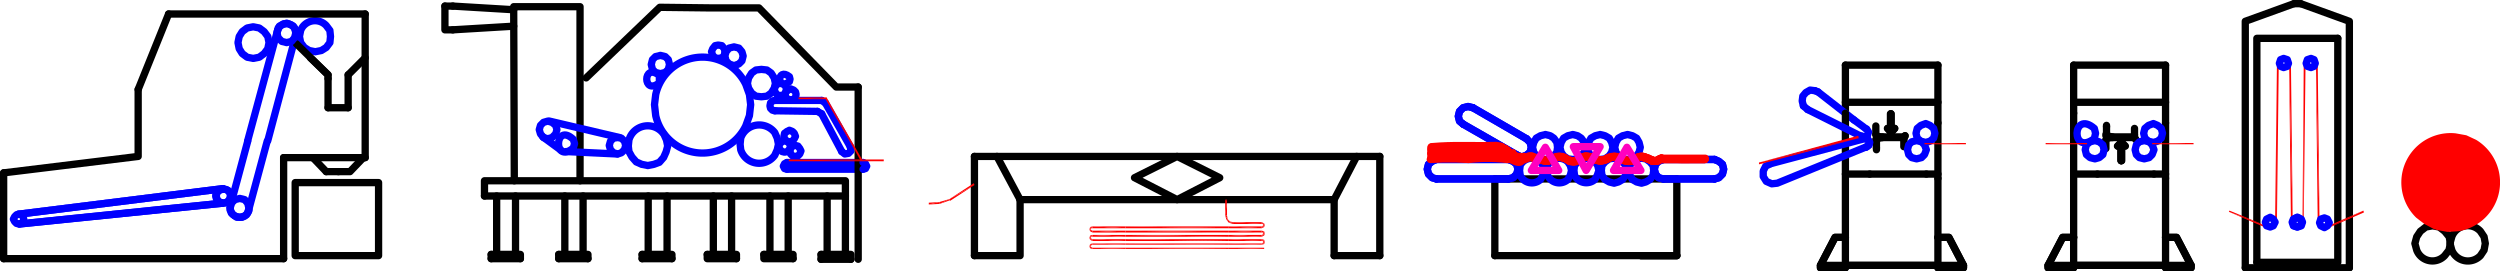 <svg xmlns="http://www.w3.org/2000/svg" viewBox="0 0 246.45 26.76"><defs><style>.cls-1,.cls-3,.cls-4,.cls-5{fill:none;stroke-linecap:round;stroke-linejoin:round;stroke-width:0.72px;}.cls-1{stroke:#000;}.cls-2{fill:red;fill-rule:evenodd;}.cls-3{stroke:blue;}.cls-4{stroke:red;}.cls-5{stroke:#ff00bf;}</style></defs><title>Risorsa 4x1-needle</title><g id="Livello_2" data-name="Livello 2"><g id="Livello_1-2" data-name="Livello 1"><line class="cls-1" x1="136.02" y1="15.42" x2="96.06" y2="15.42"/><line class="cls-1" x1="136.02" y1="25.2" x2="131.52" y2="25.2"/><polyline class="cls-1" points="96.06 25.2 100.56 25.2 100.56 19.68"/><line class="cls-1" x1="96.06" y1="15.42" x2="96.06" y2="25.2"/><polyline class="cls-1" points="100.56 19.68 131.52 19.68 131.52 25.2"/><line class="cls-1" x1="136.02" y1="15.42" x2="136.02" y2="25.2"/><polygon class="cls-1" points="120.24 17.52 116.04 15.42 111.84 17.52 116.04 19.68 120.24 17.52"/><line class="cls-1" x1="133.74" y1="15.42" x2="131.52" y2="19.68"/><line class="cls-1" x1="98.28" y1="15.42" x2="100.56" y2="19.68"/><polyline class="cls-2" points="124.62 24.42 124.62 24.54 121.14 24.42"/><polyline class="cls-2" points="124.62 24.54 121.14 24.42 121.14 24.54"/><polyline class="cls-2" points="121.56 22.08 121.56 21.9 121.14 21.96"/><polyline class="cls-2" points="121.56 21.9 121.14 21.96 121.26 21.84"/><polyline class="cls-2" points="121.14 21.96 121.26 21.84 120.9 21.66"/><polyline class="cls-2" points="121.26 21.84 120.9 21.66 121.02 21.6"/><polyline class="cls-2" points="120.9 21.66 121.02 21.6 120.78 21.24"/><polyline class="cls-2" points="121.02 21.6 120.78 21.24 120.96 21.24"/><polyline class="cls-2" points="120.96 21.24 120.78 21.24 120.96 19.8"/><polyline class="cls-2" points="120.78 21.24 120.96 19.8 120.78 19.8"/><polyline class="cls-2" points="120.78 19.8 120.96 19.8 120.78 19.68"/><polyline class="cls-2" points="120.96 19.8 120.78 19.68 120.96 19.68"/><polyline class="cls-2" points="121.14 22.5 121.14 22.32 124.38 22.5"/><polyline class="cls-2" points="121.14 22.32 124.38 22.5 124.38 22.32"/><polyline class="cls-2" points="124.38 21.9 124.38 22.08 124.62 22.02"/><polyline class="cls-2" points="124.38 22.08 124.62 22.02 124.5 22.08"/><polyline class="cls-2" points="124.62 22.02 124.5 22.08 124.68 22.2"/><polyline class="cls-2" points="124.5 22.08 124.68 22.2 124.5 22.2"/><polyline class="cls-2" points="124.68 22.2 124.5 22.2 124.62 22.38"/><polyline class="cls-2" points="124.5 22.2 124.62 22.38 124.5 22.26"/><polyline class="cls-2" points="124.62 22.38 124.5 22.26 124.38 22.5"/><polyline class="cls-2" points="124.5 22.26 124.38 22.5 124.38 22.32"/><polyline class="cls-2" points="124.38 21.9 124.38 22.08 121.56 21.9"/><polyline class="cls-2" points="124.38 22.08 121.56 21.9 121.56 22.08"/><polyline class="cls-2" points="121.14 22.74 121.14 22.92 110.94 22.74"/><polyline class="cls-2" points="121.14 22.92 110.94 22.74 110.94 22.92"/><polyline class="cls-2" points="121.14 23.34 121.14 23.16 124.38 23.34"/><polyline class="cls-2" points="121.14 23.16 124.38 23.34 124.38 23.16"/><polyline class="cls-2" points="124.38 22.74 124.38 22.92 124.62 22.8"/><polyline class="cls-2" points="124.38 22.92 124.62 22.8 124.5 22.92"/><polyline class="cls-2" points="124.62 22.8 124.5 22.92 124.68 23.04"/><polyline class="cls-2" points="124.5 22.92 124.68 23.04 124.5 23.04"/><polyline class="cls-2" points="124.68 23.04 124.5 23.04 124.62 23.22"/><polyline class="cls-2" points="124.5 23.04 124.62 23.22 124.5 23.1"/><polyline class="cls-2" points="124.62 23.22 124.5 23.1 124.38 23.34"/><polyline class="cls-2" points="124.5 23.1 124.38 23.34 124.38 23.16"/><polyline class="cls-2" points="124.38 22.74 124.38 22.92 121.14 22.74"/><polyline class="cls-2" points="124.38 22.92 121.14 22.74 121.14 22.92"/><polyline class="cls-2" points="121.14 23.58 121.14 23.76 110.94 23.58"/><polyline class="cls-2" points="121.14 23.76 110.94 23.58 110.94 23.76"/><polyline class="cls-2" points="121.14 24.12 121.14 24 124.38 24.12"/><polyline class="cls-2" points="121.14 24 124.38 24.12 124.38 24"/><polyline class="cls-2" points="124.38 23.58 124.38 23.76 124.62 23.64"/><polyline class="cls-2" points="124.38 23.76 124.62 23.64 124.5 23.76"/><polyline class="cls-2" points="124.62 23.64 124.5 23.76 124.68 23.88"/><polyline class="cls-2" points="124.5 23.76 124.68 23.88 124.5 23.88"/><polyline class="cls-2" points="124.68 23.88 124.5 23.88 124.62 24.06"/><polyline class="cls-2" points="124.5 23.88 124.62 24.06 124.5 23.94"/><polyline class="cls-2" points="124.62 24.06 124.5 23.94 124.38 24.12"/><polyline class="cls-2" points="124.5 23.94 124.38 24.12 124.38 24"/><polyline class="cls-2" points="124.38 23.58 124.38 23.76 121.14 23.58"/><polyline class="cls-2" points="124.38 23.76 121.14 23.58 121.14 23.76"/><polyline class="cls-2" points="121.14 24.42 121.14 24.54 110.94 24.42"/><polyline class="cls-2" points="121.14 24.54 110.94 24.42 110.94 24.54"/><polyline class="cls-2" points="110.94 22.5 110.94 22.32 121.14 22.5"/><polyline class="cls-2" points="110.94 22.32 121.14 22.5 121.14 22.32"/><polyline class="cls-2" points="110.94 22.74 110.94 22.92 107.7 22.74"/><polyline class="cls-2" points="110.94 22.92 107.7 22.74 107.7 22.92"/><polyline class="cls-2" points="107.7 22.92 107.7 22.74 107.46 22.8"/><polyline class="cls-2" points="107.7 22.74 107.46 22.8 107.58 22.68"/><polyline class="cls-2" points="107.46 22.8 107.58 22.68 107.4 22.62"/><polyline class="cls-2" points="107.58 22.68 107.4 22.62 107.52 22.62"/><polyline class="cls-2" points="107.4 22.62 107.52 22.62 107.46 22.38"/><polyline class="cls-2" points="107.52 22.62 107.46 22.38 107.58 22.5"/><polyline class="cls-2" points="107.46 22.38 107.58 22.5 107.7 22.32"/><polyline class="cls-2" points="107.58 22.5 107.7 22.32 107.7 22.5"/><polyline class="cls-2" points="107.7 22.5 107.7 22.32 110.94 22.5"/><polyline class="cls-2" points="107.7 22.32 110.94 22.5 110.94 22.32"/><polyline class="cls-2" points="110.94 23.34 110.94 23.16 121.14 23.34"/><polyline class="cls-2" points="110.94 23.16 121.14 23.34 121.14 23.16"/><polyline class="cls-2" points="110.94 23.58 110.94 23.76 107.7 23.58"/><polyline class="cls-2" points="110.94 23.76 107.7 23.58 107.7 23.76"/><polyline class="cls-2" points="107.7 23.76 107.7 23.58 107.46 23.64"/><polyline class="cls-2" points="107.7 23.58 107.46 23.64 107.58 23.52"/><polyline class="cls-2" points="107.46 23.64 107.58 23.52 107.4 23.46"/><polyline class="cls-2" points="107.58 23.52 107.4 23.46 107.52 23.46"/><polyline class="cls-2" points="107.4 23.46 107.52 23.46 107.46 23.22"/><polyline class="cls-2" points="107.52 23.46 107.46 23.22 107.58 23.34"/><polyline class="cls-2" points="107.46 23.22 107.58 23.34 107.7 23.16"/><polyline class="cls-2" points="107.58 23.34 107.7 23.16 107.7 23.34"/><polyline class="cls-2" points="107.7 23.34 107.7 23.16 110.94 23.34"/><polyline class="cls-2" points="107.7 23.16 110.94 23.34 110.94 23.16"/><polyline class="cls-2" points="110.94 24.12 110.94 24 121.14 24.12"/><polyline class="cls-2" points="110.94 24 121.14 24.12 121.14 24"/><polyline class="cls-2" points="110.94 24.42 110.94 24.54 107.7 24.42"/><polyline class="cls-2" points="110.94 24.54 107.7 24.42 107.7 24.54"/><polyline class="cls-2" points="107.7 24.54 107.7 24.42 107.46 24.48"/><polyline class="cls-2" points="107.7 24.42 107.46 24.48 107.58 24.36"/><polyline class="cls-2" points="107.46 24.48 107.58 24.36 107.4 24.3"/><polyline class="cls-2" points="107.58 24.36 107.4 24.3 107.52 24.3"/><polyline class="cls-2" points="107.4 24.3 107.52 24.3 107.46 24.06"/><polyline class="cls-2" points="107.52 24.3 107.46 24.06 107.58 24.18"/><polyline class="cls-2" points="107.46 24.06 107.58 24.18 107.7 24"/><polyline class="cls-2" points="107.58 24.18 107.7 24 107.7 24.12"/><polyline class="cls-2" points="107.7 24.12 107.7 24 110.94 24.12"/><polyline class="cls-2" points="107.7 24 110.94 24.12 110.94 24"/><polyline class="cls-2" points="96 18.06 96.06 18.24 93.6 19.62"/><polyline class="cls-2" points="96.06 18.24 93.6 19.62 93.66 19.8"/><polyline class="cls-2" points="93.66 19.74 93.6 19.62 92.64 20.1"/><polyline class="cls-2" points="93.6 19.62 92.64 20.1 92.58 19.92"/><polyline class="cls-2" points="92.64 20.1 92.58 19.92 91.56 20.16"/><polyline class="cls-2" points="92.58 19.92 91.56 20.16 91.56 19.98"/><line class="cls-1" x1="147.36" y1="17.64" x2="165.3" y2="17.64"/><polyline class="cls-1" points="147.36 25.2 165.3 25.2 165.3 17.64"/><line class="cls-1" x1="147.36" y1="17.64" x2="147.36" y2="25.2"/><path class="cls-3" d="M152.22,16.8l-.12-.48-.24-.36a1.25,1.25,0,0,0-2,.36l-.06.48.06.48a1.26,1.26,0,0,0,2,.42l.24-.42Z"/><path class="cls-3" d="M154.92,16.8l-.12-.48-.24-.36a1.25,1.25,0,0,0-2,.36l-.06.48.06.48a1.26,1.26,0,0,0,2,.42l.24-.42Z"/><polygon class="cls-3" points="153.54 14.52 153.48 14.04 153.18 13.62 152.82 13.38 152.34 13.26 151.86 13.38 151.44 13.62 151.2 14.04 151.08 14.52 151.2 15 151.44 15.36 151.86 15.66 152.34 15.72 152.82 15.66 153.18 15.36 153.48 15 153.54 14.52"/><path class="cls-3" d="M157.62,16.8l-.12-.48-.24-.36-.42-.3-.48-.06-.42.06-.42.3-.3.36-.06.48.06.48a1.28,1.28,0,0,0,2,.42l.24-.42Z"/><polygon class="cls-3" points="160.32 16.8 160.26 16.32 159.96 15.96 159.54 15.66 159.12 15.6 158.64 15.66 158.22 15.96 157.92 16.32 157.86 16.8 157.92 17.28 158.22 17.7 158.64 17.94 159.12 18.06 159.54 17.94 159.96 17.7 160.26 17.28 160.32 16.8"/><polygon class="cls-3" points="159 14.52 158.88 14.04 158.64 13.62 158.22 13.38 157.74 13.26 157.26 13.38 156.84 13.62 156.6 14.04 156.48 14.52 156.6 15 156.84 15.36 157.26 15.66 157.74 15.72 158.22 15.66 158.64 15.36 158.88 15 159 14.52"/><polygon class="cls-3" points="163.02 16.8 162.96 16.32 162.66 15.96 162.24 15.66 161.82 15.6 161.34 15.66 160.92 15.96 160.68 16.32 160.56 16.8 160.68 17.28 160.92 17.7 161.34 17.94 161.82 18.06 162.24 17.94 162.66 17.7 162.96 17.28 163.02 16.8"/><polygon class="cls-3" points="156.24 14.52 156.18 14.04 155.88 13.62 155.52 13.38 155.04 13.26 154.56 13.38 154.14 13.62 153.9 14.04 153.78 14.52 153.9 15 154.14 15.36 154.56 15.66 155.04 15.72 155.52 15.66 155.88 15.36 156.18 15 156.24 14.52"/><polygon class="cls-3" points="161.7 14.52 161.58 14.04 161.34 13.62 160.92 13.38 160.44 13.26 159.96 13.38 159.54 13.62 159.3 14.04 159.18 14.52 159.3 15 159.54 15.36 159.96 15.66 160.44 15.72 160.92 15.66 161.34 15.36 161.58 15 161.7 14.52"/><polyline class="cls-3" points="141.6 15.72 141.18 15.9 140.82 16.2 140.7 16.68 140.82 17.16 141.18 17.52 141.6 17.64"/><polyline class="cls-3" points="148.68 17.64 149.16 17.52 149.52 17.16 149.64 16.68 149.52 16.2 149.16 15.9 148.68 15.72 141.6 15.72"/><line class="cls-3" x1="148.68" y1="17.64" x2="141.6" y2="17.64"/><polyline class="cls-3" points="169.02 17.64 169.44 17.52 169.8 17.16 169.92 16.68 169.8 16.2 169.44 15.9 169.02 15.72"/><polyline class="cls-3" points="163.98 15.72 163.5 15.9 163.2 16.2 163.08 16.68 163.2 17.16 163.5 17.52 163.98 17.64"/><line class="cls-3" x1="163.98" y1="15.72" x2="169.02" y2="15.72"/><line class="cls-3" x1="163.98" y1="17.64" x2="169.02" y2="17.64"/><polyline class="cls-3" points="145.2 10.62 144.72 10.5 144.24 10.62 143.88 10.98 143.76 11.46 143.88 11.94 144.24 12.24"/><polyline class="cls-3" points="149.58 15.3 150 15.48 150.48 15.3 150.84 15 150.96 14.52 150.84 14.04 150.48 13.68"/><line class="cls-3" x1="149.58" y1="15.3" x2="144.24" y2="12.24"/><line class="cls-3" x1="150.48" y1="13.68" x2="145.2" y2="10.62"/><line class="cls-1" x1="161.76" y1="25.2" x2="165.3" y2="25.2"/><polyline class="cls-3" points="145.2 10.62 144.72 10.5 144.24 10.62 143.88 10.98 143.76 11.46 143.88 11.94 144.24 12.24"/><polyline class="cls-3" points="149.58 15.3 150 15.48 150.48 15.3 150.84 15 150.96 14.52 150.84 14.04 150.48 13.68"/><line class="cls-3" x1="149.58" y1="15.3" x2="144.24" y2="12.24"/><line class="cls-3" x1="150.48" y1="13.68" x2="145.2" y2="10.62"/><polyline class="cls-3" points="141.6 15.72 141.18 15.9 140.82 16.2 140.7 16.68 140.82 17.16 141.18 17.52 141.6 17.64"/><polyline class="cls-3" points="148.68 17.64 149.16 17.52 149.52 17.16 149.64 16.68 149.52 16.2 149.16 15.9 148.68 15.72 141.6 15.72"/><line class="cls-3" x1="148.68" y1="17.64" x2="141.6" y2="17.64"/><polyline class="cls-3" points="169.02 17.64 169.44 17.52 169.8 17.16 169.92 16.68 169.8 16.2 169.44 15.9 169.02 15.72"/><polyline class="cls-3" points="163.98 15.72 163.5 15.9 163.2 16.2 163.08 16.68 163.2 17.16 163.5 17.52 163.98 17.64"/><line class="cls-3" x1="163.98" y1="15.72" x2="169.02" y2="15.72"/><line class="cls-3" x1="163.98" y1="17.64" x2="169.02" y2="17.64"/><line class="cls-1" x1="161.76" y1="25.2" x2="165.3" y2="25.2"/><path class="cls-4" d="M141,15.72l1.26-.06h1.26l1.26.06a15.93,15.93,0,0,1,3.78,0h.36l.12.06c.33.13.74.4,1,.06l.6-.24.12-.06H151c.48,0,.9.3,1.56.36l.36-.12c.81-.38.67-.39,1.44-.12l.36.24h.6l.18-.06c.52-.31.62-.49,1.26-.3l.18.06.36.18a1.5,1.5,0,0,0,1.32-.18l.36-.12h.24l1.08.36.24.06h.18l.36-.12.36-.18.18-.12h.36l.18.06.36.18.54.18h.3l.12-.06.36-.24"/><path class="cls-4" d="M163.56,15.72h4.5"/><path class="cls-4" d="M151,15.54h.18l.24.06.36.12c1.5.44,1.39-.47,2.22-.18l.36.12c1.24.73,1.19-.28,2-.18h.18l.9.3.24.06h.18l.72-.24.18-.12h.42l.36.12c1.74.75,1.36-.18,2.4-.12l.54.18.36.18"/><polyline class="cls-4" points="162.78 15.84 163.02 15.9 163.32 15.9 163.38 15.84 163.8 15.6"/><path class="cls-4" d="M163.56,15.66h1.14a14.51,14.51,0,0,0,2,.06h1.38"/><path class="cls-4" d="M151,15.54h.18l.24.06.36.12c1.63.41.7-.32,2.22-.24l.18.06.18.12c1.14.66,1.08-.11,2-.24l1.26.42h.24l.54-.18.18-.12.18-.06h.6l.18.06c1.78.88,1.36-.21,2.4-.06l.54.18.36.18"/><polyline class="cls-4" points="162.78 15.84 163.02 15.84 163.14 15.9 163.26 15.84 163.38 15.84 163.62 15.72 163.8 15.6"/><path class="cls-4" d="M163.62,15.66h4.44"/><path class="cls-4" d="M151,15.48l.18.06h.24l.36.12c1.17.53,1.09-.27,2-.18H154l.18.06c1.08.64,1.07.4,2-.12h.42l.18.06.18.12c1.36.54,1.44-.18,2.28-.18l.36.12c1.73.9,1.61-.37,2.4-.06h.18l.72.36"/><polyline class="cls-4" points="162.78 15.78 162.96 15.84 163.38 15.84 163.74 15.6"/><path class="cls-4" d="M163.62,15.66h4.44"/><path class="cls-4" d="M151,15.48h.18l.24.06.36.12c1.09.51,1.15-.22,2-.24l.36.12c1.06.57,1,.38,2-.12h.42l.36.12c1.09.65,1.52-.09,2.22-.12l.24.06.18.06c2,.75,1-.06,2.4-.12l.18.06.36.18.36.12"/><polyline class="cls-4" points="162.78 15.78 162.96 15.84 163.38 15.84 163.74 15.6"/><path class="cls-4" d="M163.62,15.66h4.44"/><path class="cls-4" d="M151,15.48h.18l.24.06.72.24h.18l.18.06.24-.06.18-.06.3-.18.24-.06.18-.06h.18l.36.12c1.11.54,1,.34,2-.12h.42l.36.12c1.36.56,1.17,0,2.22-.12l.24.06.18.06c1.78.77,1.37-.24,2.4-.12l.54.18.36.18"/><polyline class="cls-4" points="162.78 15.78 162.96 15.84 163.26 15.84 163.32 15.78 163.56 15.72 163.74 15.6"/><path class="cls-4" d="M163.68,15.66h4.38"/><path class="cls-4" d="M151,15.48h.18l.24.06.36.12c1.6.41,1.07-.33,2-.24H154l.18.06.36.24.36.12h.42l.18-.06.3-.24.54-.18.24.06h.18l.18.12c1.39.61,1.29-.19,2.22-.12h.24l.18.06c1.69.87,1.47-.21,2.4-.06l.54.18.36.18"/><path class="cls-4" d="M162.78,15.78H163l.12.06h.12l.12-.06.18-.06.18-.12h4.38"/><path class="cls-4" d="M151,15.54h.18l.24.06.36.12c1.13.58,1.47-.5,2.22-.18l.24.06.12.06.36.24h.18l.24.06.36-.12.3-.18.18-.12.18-.06h.42l.36.12.36.18c1,.29,1.09-.32,1.92-.3l.36.12.36.18.36.12h.6l.18-.12.36-.18.18-.12h.18l.18.06h.18l.72.36"/><polyline class="cls-4" points="162.84 15.84 163.02 15.9 163.38 15.9 163.5 15.84 163.68 15.72"/><path class="cls-4" d="M163.56,15.72h4.5"/><path class="cls-4" d="M151,15.54l.18.06h.24l.9.3h.24l.36-.12.36-.18.36-.12.18.06H154l.24.06.18.12.12.06.18.12.18.06h.42l.18-.06.3-.24.18-.12.18-.06h.42l.18.06.18.12.36.12c1.09.28,1.12-.31,1.92-.3l.36.12c1.48.86,1.71-.31,2.4-.06l.18.06.42.12.36.18"/><polyline class="cls-4" points="162.84 15.84 162.96 15.9 163.32 15.9 163.44 15.84 163.86 15.6"/><path class="cls-4" d="M163.68,15.72h4.38"/><path class="cls-4" d="M141.06,15.6l1.26-.12h.6c2.11.13,3.57-.08,5.64.06l.36.06H149c1.07.47.58.2,1.62-.18l.12-.06H151"/><path class="cls-4" d="M141.06,15.42l1.14-.12h.6c1.8.12,2.86,0,4.62,0l.6.06h.6l.24.06H149l.36.18.18.06h.12l.18-.06H150l.24-.18"/><path class="cls-4" d="M141.06,15.18l1.08-.06h.6a32.8,32.8,0,0,0,3.84,0h1.14c1,.18.94-.16,1.86.36h.12l.18-.06"/><path class="cls-4" d="M141.06,15.12l1.08-.06c1.75.21,6.14-.42,7.44.36h.12"/><path class="cls-4" d="M141.06,15.06l1-.06a66.57,66.57,0,0,1,6.78.06h.3"/><path class="cls-4" d="M141.06,14.82l1-.06c2,0,4.09-.08,6.12,0l.48.06"/><path class="cls-4" d="M141.06,14.7l1-.06c1.82-.12,3.64.07,5.46-.06l.9.06"/><path class="cls-4" d="M141.06,14.52l.9-.06c1.89,0,3.81-.06,5.7,0h.42"/><path class="cls-4" d="M141.12,14.46l.84-.06c1.84-.11,3.68,0,5.52-.06l.42.06"/><polygon class="cls-5" points="161.76 16.8 160.38 14.52 159.06 16.8 161.76 16.8"/><polygon class="cls-5" points="157.74 14.46 155.1 14.46 156.36 16.8 157.74 14.46"/><polygon class="cls-5" points="150.96 16.8 153.66 16.8 152.34 14.52 150.96 16.8"/><line class="cls-1" x1="181.92" y1="6.42" x2="181.92" y2="11.16"/><line class="cls-1" x1="191.04" y1="12.12" x2="191.04" y2="6.42"/><line class="cls-3" x1="182.76" y1="11.82" x2="179.22" y2="9.06"/><polyline class="cls-3" points="178.92 8.94 178.44 8.88 178.02 9.12 177.72 9.48 177.66 9.96 177.78 10.44"/><line class="cls-1" x1="181.92" y1="11.16" x2="181.92" y2="26.16"/><line class="cls-1" x1="191.04" y1="26.16" x2="191.04" y2="17.58"/><line class="cls-1" x1="185.58" y1="13.5" x2="187.68" y2="13.5"/><line class="cls-1" x1="185.58" y1="13.56" x2="187.56" y2="13.56"/><line class="cls-1" x1="181.92" y1="10.08" x2="191.04" y2="10.08"/><line class="cls-1" x1="184.32" y1="17.16" x2="189.9" y2="17.16"/><line class="cls-1" x1="184.98" y1="14.58" x2="184.98" y2="14.76"/><polyline class="cls-1" points="184.98 13.68 184.92 13.74 184.92 13.8 184.98 13.8 184.92 13.8"/><line class="cls-1" x1="184.98" y1="14.58" x2="184.98" y2="13.8"/><line class="cls-1" x1="184.92" y1="12.42" x2="184.92" y2="13.26"/><line class="cls-1" x1="185.58" y1="13.5" x2="185.04" y2="13.44"/><line class="cls-1" x1="184.98" y1="13.68" x2="185.58" y2="13.56"/><line class="cls-1" x1="181.92" y1="17.16" x2="184.32" y2="17.16"/><polyline class="cls-3" points="182.76 11.82 183.66 12.48 183.96 12.72"/><polyline class="cls-3" points="183.6 13.44 183.24 13.32 178.2 10.8"/><polyline class="cls-1" points="185.04 13.44 184.98 13.44 184.92 13.26"/><polyline class="cls-3" points="183.96 14.52 184.2 14.34 184.32 14.04 184.14 13.74 183.84 13.68"/><polyline class="cls-3" points="184.08 13.38 184.2 13.02 184.02 12.72"/><polyline class="cls-3" points="184.08 13.38 183.9 13.5 183.6 13.44"/><line class="cls-3" x1="177.78" y1="10.44" x2="178.2" y2="10.8"/><line class="cls-1" x1="189.9" y1="17.16" x2="191.04" y2="17.16"/><line class="cls-1" x1="187.68" y1="13.74" x2="187.68" y2="14.46"/><path class="cls-1" d="M187.8,13.38v0Z"/><line class="cls-1" x1="191.04" y1="17.58" x2="191.04" y2="12.12"/><polyline class="cls-1" points="187.68 13.74 187.68 13.62 187.56 13.56"/><polyline class="cls-1" points="187.68 13.5 187.8 13.44 187.8 13.38"/><polygon class="cls-3" points="189.9 14.76 189.72 14.28 189.42 13.98 188.94 13.86 188.46 13.98 188.16 14.28 188.04 14.76 188.16 15.24 188.46 15.54 188.94 15.66 189.42 15.54 189.72 15.24 189.9 14.76"/><polygon class="cls-3" points="190.74 13.14 190.62 12.66 190.26 12.36 189.84 12.18 189.36 12.36 189 12.66 188.88 13.14 189 13.62 189.36 13.92 189.84 14.04 190.26 13.92 190.62 13.62 190.74 13.14"/><line class="cls-3" x1="179.22" y1="9.06" x2="178.92" y2="8.94"/><polyline class="cls-3" points="174.54 16.14 174.06 16.38 173.82 16.86 173.82 17.4 174.12 17.88 174.66 18.12 175.2 18.06 184.02 14.46 175.2 18.06"/><polyline class="cls-3" points="184.02 14.46 184.26 14.28 184.26 13.98 184.08 13.68 183.78 13.68 174.54 16.14"/><polyline class="cls-2" points="183.18 13.38 183.24 13.62 173.4 16.02"/><polyline class="cls-2" points="183.24 13.62 173.4 16.02 173.4 16.2"/><polyline class="cls-2" points="193.8 14.1 193.8 14.22 189.72 14.1"/><polyline class="cls-2" points="193.8 14.22 189.72 14.1 189.72 14.22"/><line class="cls-1" x1="186.42" y1="13.02" x2="186.42" y2="11.22"/><line class="cls-1" x1="181.92" y1="6.42" x2="191.04" y2="6.42"/><line class="cls-1" x1="186.42" y1="13.02" x2="186.42" y2="11.22"/><path class="cls-1" d="M186.48,13v0Z"/><line class="cls-1" x1="186.36" y1="13.02" x2="186.36" y2="11.22"/><polyline class="cls-1" points="186.12 12.66 186.42 13.02 186.78 12.66 186.42 12.96"/><line class="cls-1" x1="186.48" y1="13.02" x2="186.78" y2="12.66"/><line class="cls-1" x1="186.42" y1="12.96" x2="186.12" y2="12.66"/><line class="cls-1" x1="186.42" y1="13.02" x2="186.06" y2="12.66"/><line class="cls-1" x1="191.04" y1="26.16" x2="179.46" y2="26.16"/><polyline class="cls-1" points="181.92 23.4 180.9 23.4 179.46 26.16 179.46 26.4 181.92 26.4 181.92 26.16"/><polyline class="cls-1" points="191.04 23.4 192.12 23.4 193.56 26.16 193.56 26.4 191.04 26.4 191.04 26.16"/><line class="cls-1" x1="181.92" y1="26.16" x2="193.56" y2="26.16"/><polyline class="cls-1" points="191.04 23.4 192.12 23.4 193.56 26.16 193.56 26.4 191.04 26.4 191.04 26.16"/><polyline class="cls-1" points="181.92 23.4 180.9 23.4 179.46 26.16 179.46 26.4 181.92 26.4 181.92 26.16"/><polyline class="cls-1" points="47.76 19.32 83.34 19.32 83.34 25.08"/><line class="cls-1" x1="81.54" y1="19.32" x2="81.54" y2="25.08"/><polyline class="cls-1" points="80.94 25.08 83.88 25.08 83.88 25.56"/><line class="cls-1" x1="80.94" y1="25.08" x2="80.94" y2="25.56"/><line class="cls-1" x1="65.76" y1="19.32" x2="65.76" y2="25.08"/><line class="cls-1" x1="63.9" y1="19.32" x2="63.9" y2="25.08"/><polyline class="cls-1" points="63.3 25.08 66.24 25.08 66.24 25.5"/><line class="cls-1" x1="63.3" y1="25.08" x2="63.3" y2="25.5"/><line class="cls-1" x1="57.48" y1="19.32" x2="57.48" y2="25.08"/><line class="cls-1" x1="55.68" y1="19.32" x2="55.68" y2="25.08"/><polyline class="cls-1" points="55.08 25.08 57.96 25.08 57.96 25.5"/><line class="cls-1" x1="55.08" y1="25.08" x2="55.08" y2="25.5"/><line class="cls-1" x1="50.82" y1="19.32" x2="50.82" y2="25.08"/><line class="cls-1" x1="48.96" y1="19.32" x2="48.96" y2="25.08"/><polyline class="cls-1" points="48.42 25.08 51.3 25.08 51.3 25.5"/><line class="cls-1" x1="48.42" y1="25.08" x2="48.42" y2="25.5"/><polyline class="cls-1" points="47.76 19.32 47.76 17.82 83.34 17.82 83.34 19.32"/><polyline class="cls-1" points="50.7 17.82 50.64 0.66 57.18 0.66 57.18 17.82"/><polygon class="cls-3" points="54.9 12.78 54.78 12.36 54.42 12.06 54 11.94 53.58 12.06 53.28 12.36 53.16 12.78 53.28 13.2 53.58 13.56 54 13.68 54.42 13.56 54.78 13.2 54.9 12.78"/><path class="cls-3" d="M56.64,14.16l-.12-.42c-1.89-1.77-2,2.55,0,.84Z"/><polygon class="cls-3" points="61.68 14.34 61.56 13.92 61.26 13.62 60.9 13.56 60.48 13.62 60.18 13.92 60.06 14.34 60.18 14.76 60.48 15.06 60.9 15.18 61.26 15.06 61.56 14.76 61.68 14.34"/><line class="cls-3" x1="54.18" y1="11.94" x2="61.08" y2="13.56"/><line class="cls-3" x1="53.52" y1="13.5" x2="55.32" y2="14.82"/><line class="cls-3" x1="55.8" y1="14.94" x2="60.84" y2="15.18"/><path class="cls-3" d="M65.82,14.4l-.12-.6-.24-.54A1.93,1.93,0,0,0,62,13.8l-.06.6.06.54.3.54.42.48.54.24.6.12.6-.12L65,16l.42-.48.24-.54Z"/><path class="cls-3" d="M74,10.32l-.12-1-.36-1a4.73,4.73,0,0,0-8.88,1l-.12,1,.12,1.08a4.73,4.73,0,0,0,8.88,1l.36-1Z"/><path class="cls-3" d="M65,7.8,65,7.44c-1.66-1.34-1.66,2.06,0,.72Z"/><polygon class="cls-3" points="66 6.36 65.88 5.88 65.58 5.58 65.1 5.46 64.62 5.58 64.32 5.88 64.2 6.36 64.32 6.84 64.62 7.14 65.1 7.26 65.58 7.14 65.88 6.84 66 6.36"/><polygon class="cls-3" points="71.46 5.1 71.4 4.8 71.16 4.5 70.8 4.44 70.5 4.5 70.26 4.8 70.14 5.1 70.26 5.46 70.5 5.7 70.8 5.76 71.16 5.7 71.4 5.46 71.46 5.1"/><polygon class="cls-3" points="73.26 5.52 73.14 5.1 72.84 4.74 72.36 4.62 71.88 4.74 71.58 5.1 71.46 5.52 71.58 6 71.88 6.3 72.36 6.48 72.84 6.3 73.14 6 73.26 5.52"/><path class="cls-3" d="M76.74,14.22l-.12-.6-.24-.54a1.93,1.93,0,0,0-3.36.54l-.06.6.06.54a1.9,1.9,0,0,0,3.36.54l.24-.54Z"/><polygon class="cls-3" points="76.44 8.22 76.32 7.68 76.02 7.2 75.6 6.9 75.06 6.84 74.52 6.9 74.1 7.2 73.8 7.68 73.68 8.22 73.8 8.7 74.1 9.18 74.52 9.48 75.06 9.54 75.6 9.48 76.02 9.18 76.32 8.7 76.44 8.22"/><polygon class="cls-3" points="77.52 8.82 77.46 8.52 77.22 8.28 76.92 8.22 76.62 8.28 76.44 8.52 76.32 8.82 76.44 9.12 76.62 9.36 76.92 9.42 77.22 9.36 77.46 9.12 77.52 8.82"/><path class="cls-3" d="M77.88,7.8l-.06-.24c-1.26-1-1.26,1.48,0,.48Z"/><polygon class="cls-3" points="78.48 9.3 78.42 9.06 78.24 8.88 77.94 8.76 77.7 8.88 77.46 9.06 77.4 9.3 77.46 9.6 77.7 9.78 77.94 9.84 78.24 9.78 78.42 9.6 78.48 9.3"/><polyline class="cls-3" points="76.38 9.9 76.14 9.96 75.96 10.14 75.9 10.44 75.96 10.68 76.14 10.86 76.38 10.92"/><line class="cls-3" x1="81.36" y1="10.14" x2="81" y2="9.9"/><line class="cls-3" x1="81" y1="11.22" x2="80.58" y2="10.98"/><polyline class="cls-3" points="82.98 14.94 83.28 15.18 83.64 15.12 83.88 14.88 83.82 14.46"/><polygon class="cls-3" points="78.42 13.44 78.3 13.14 78.12 12.96 77.82 12.84 77.58 12.96 77.34 13.14 77.28 13.44 77.34 13.68 77.58 13.92 77.82 13.98 78.12 13.92 78.3 13.68 78.42 13.44"/><polygon class="cls-3" points="77.94 14.46 77.82 14.16 77.64 13.98 77.34 13.86 77.1 13.98 76.86 14.16 76.8 14.46 76.86 14.7 77.1 14.94 77.34 15 77.64 14.94 77.82 14.7 77.94 14.46"/><polygon class="cls-3" points="78.96 14.88 78.84 14.64 78.66 14.4 78.42 14.34 78.12 14.4 77.94 14.64 77.88 14.88 77.94 15.18 78.12 15.36 78.42 15.42 78.66 15.36 78.84 15.18 78.96 14.88"/><line class="cls-3" x1="77.58" y1="16.02" x2="85.08" y2="16.02"/><line class="cls-3" x1="77.58" y1="16.68" x2="85.08" y2="16.68"/><polyline class="cls-1" points="57.78 7.68 65.04 0.72 70.14 0.78 74.82 0.78 82.44 8.58 84.6 8.58"/><line class="cls-3" x1="76.38" y1="10.92" x2="80.58" y2="10.98"/><line class="cls-3" x1="83.82" y1="14.46" x2="81.36" y2="10.14"/><line class="cls-3" x1="81" y1="9.9" x2="76.38" y2="9.9"/><line class="cls-1" x1="84.6" y1="8.58" x2="84.6" y2="25.56"/><polyline class="cls-3" points="85.08 16.68 85.32 16.62 85.44 16.38 85.32 16.14 85.08 16.02"/><polyline class="cls-3" points="77.58 16.02 77.34 16.14 77.22 16.38 77.34 16.62 77.58 16.68"/><line class="cls-3" x1="81" y1="11.22" x2="82.98" y2="14.94"/><line class="cls-1" x1="83.88" y1="25.56" x2="80.94" y2="25.56"/><line class="cls-1" x1="66.24" y1="25.5" x2="63.3" y2="25.5"/><line class="cls-1" x1="57.96" y1="25.5" x2="55.08" y2="25.5"/><line class="cls-1" x1="51.3" y1="25.5" x2="48.42" y2="25.5"/><polyline class="cls-2" points="87.12 15.72 87.12 15.9 77.76 15.72"/><polyline class="cls-2" points="87.12 15.9 77.76 15.72 77.76 15.9"/><polyline class="cls-2" points="81.48 9.6 81.48 9.78 78.72 9.6"/><polyline class="cls-2" points="81.48 9.78 78.72 9.6 78.72 9.78"/><polyline class="cls-2" points="85.02 15.78 84.84 15.84 81.48 9.6"/><polyline class="cls-2" points="84.84 15.84 81.48 9.6 81.36 9.72"/><line class="cls-1" x1="72.12" y1="19.32" x2="72.12" y2="25.08"/><line class="cls-1" x1="70.32" y1="19.32" x2="70.32" y2="25.08"/><polyline class="cls-1" points="69.72 25.08 72.6 25.08 72.6 25.5"/><polyline class="cls-1" points="69.72 25.08 69.72 25.5 72.6 25.5"/><line class="cls-1" x1="77.7" y1="19.32" x2="77.7" y2="25.08"/><line class="cls-1" x1="75.9" y1="19.32" x2="75.9" y2="25.08"/><polyline class="cls-1" points="75.3 25.08 78.18 25.08 78.18 25.5"/><polyline class="cls-1" points="75.3 25.08 75.3 25.5 78.18 25.5"/><line class="cls-1" x1="204.42" y1="6.42" x2="204.42" y2="11.16"/><line class="cls-1" x1="213.48" y1="12.12" x2="213.48" y2="6.42"/><line class="cls-1" x1="204.42" y1="11.16" x2="204.42" y2="26.16"/><line class="cls-1" x1="213.48" y1="26.16" x2="213.48" y2="17.58"/><line class="cls-1" x1="208.26" y1="13.56" x2="210.36" y2="13.56"/><line class="cls-1" x1="208.26" y1="13.5" x2="210.24" y2="13.5"/><line class="cls-1" x1="204.42" y1="10.08" x2="213.48" y2="10.08"/><line class="cls-1" x1="206.76" y1="17.16" x2="212.34" y2="17.16"/><line class="cls-1" x1="207.66" y1="12.48" x2="207.66" y2="12.36"/><polyline class="cls-1" points="207.66 13.38 207.6 13.38 207.6 13.26 207.66 13.26 207.6 13.26"/><line class="cls-1" x1="207.66" y1="12.48" x2="207.66" y2="13.26"/><line class="cls-1" x1="207.6" y1="14.64" x2="207.6" y2="13.8"/><line class="cls-1" x1="208.26" y1="13.56" x2="207.72" y2="13.62"/><line class="cls-1" x1="207.66" y1="13.38" x2="208.26" y2="13.5"/><line class="cls-1" x1="204.42" y1="17.16" x2="206.76" y2="17.16"/><polyline class="cls-1" points="207.72 13.62 207.66 13.68 207.6 13.8"/><line class="cls-1" x1="212.34" y1="17.16" x2="213.48" y2="17.16"/><line class="cls-1" x1="210.42" y1="13.32" x2="210.42" y2="12.66"/><path class="cls-1" d="M210.54,13.74v0Z"/><line class="cls-1" x1="213.48" y1="17.58" x2="213.48" y2="12.12"/><polyline class="cls-1" points="210.24 13.5 210.36 13.44 210.42 13.32"/><polyline class="cls-1" points="210.54 13.74 210.48 13.62 210.36 13.56"/><polygon class="cls-3" points="212.34 14.76 212.16 14.28 211.86 13.98 211.38 13.86 210.9 13.98 210.6 14.28 210.48 14.76 210.6 15.24 210.9 15.54 211.38 15.66 211.86 15.54 212.16 15.24 212.34 14.76"/><polygon class="cls-3" points="213.18 13.14 213.06 12.66 212.7 12.36 212.28 12.18 211.8 12.36 211.44 12.66 211.32 13.14 211.44 13.62 211.8 13.92 212.28 14.04 212.7 13.92 213.06 13.62 213.18 13.14"/><polyline class="cls-2" points="216.24 14.1 216.24 14.22 212.16 14.1"/><polyline class="cls-2" points="216.24 14.22 212.16 14.1 212.16 14.22"/><line class="cls-1" x1="209.1" y1="14.04" x2="209.1" y2="15.84"/><line class="cls-1" x1="204.42" y1="6.42" x2="213.48" y2="6.42"/><line class="cls-1" x1="209.1" y1="14.04" x2="209.1" y2="15.84"/><polyline class="cls-1" points="209.16 14.04 209.16 15.84 209.16 14.1"/><line class="cls-1" x1="209.1" y1="14.1" x2="209.1" y2="15.84"/><polyline class="cls-1" points="208.8 14.4 209.1 14.04 209.46 14.4 209.1 14.1"/><line class="cls-1" x1="209.16" y1="14.04" x2="209.52" y2="14.4"/><line class="cls-1" x1="209.1" y1="14.1" x2="208.8" y2="14.4"/><line class="cls-1" x1="209.1" y1="14.04" x2="208.74" y2="14.4"/><line class="cls-1" x1="213.48" y1="26.16" x2="201.9" y2="26.16"/><polyline class="cls-1" points="204.42 23.4 203.34 23.4 201.9 26.16 201.9 26.4 204.42 26.4 204.42 26.16"/><polyline class="cls-1" points="213.48 23.4 214.56 23.4 216 26.16 216 26.4 213.48 26.4 213.48 26.16"/><line class="cls-1" x1="204.42" y1="26.16" x2="216" y2="26.16"/><polyline class="cls-1" points="213.48 23.4 214.56 23.4 216 26.16 216 26.4 213.48 26.4 213.48 26.16"/><polyline class="cls-1" points="204.42 23.4 203.34 23.4 201.9 26.16 201.9 26.4 204.42 26.4 204.42 26.16"/><polygon class="cls-3" points="207.42 14.76 207.3 14.28 206.94 13.98 206.52 13.86 206.04 13.98 205.68 14.28 205.56 14.76 205.68 15.24 206.04 15.54 206.52 15.66 206.94 15.54 207.3 15.24 207.42 14.76"/><path class="cls-3" d="M206.58,13.14l-.12-.48c-2.2-1.9-2.35,2.79,0,1Z"/><polyline class="cls-2" points="201.66 14.22 201.66 14.1 205.74 14.22"/><polyline class="cls-2" points="201.66 14.1 205.74 14.22 205.74 14.1"/><polyline class="cls-2" points="227.1 21.9 226.98 21.9 226.98 22.26"/><polyline class="cls-2" points="226.98 21.9 226.98 22.26 226.86 22.2"/><polyline class="cls-2" points="226.98 22.26 226.86 22.2 226.74 22.5"/><polyline class="cls-2" points="226.86 22.2 226.74 22.5 226.68 22.38"/><polyline class="cls-2" points="226.74 22.5 226.68 22.38 226.38 22.62"/><polyline class="cls-2" points="226.68 22.38 226.38 22.62 226.38 22.44"/><polyline class="cls-2" points="226.38 22.62 226.38 22.44 226.02 22.44"/><polyline class="cls-2" points="226.38 22.44 226.02 22.44 226.08 22.32"/><polyline class="cls-2" points="226.02 22.44 226.08 22.32 225.78 22.14"/><polyline class="cls-2" points="226.08 22.32 225.78 22.14 225.96 22.08"/><polyline class="cls-2" points="225.78 22.14 225.96 22.08 225.78 21.78"/><polyline class="cls-2" points="225.96 22.08 225.78 21.78 225.9 21.78"/><polyline class="cls-2" points="227.1 21.9 226.98 21.9 226.98 22.26"/><polyline class="cls-2" points="226.98 21.9 226.98 22.26 226.86 22.2"/><polyline class="cls-2" points="226.98 22.26 226.86 22.2 226.74 22.5"/><polyline class="cls-2" points="226.86 22.2 226.74 22.5 226.68 22.38"/><polyline class="cls-2" points="226.74 22.5 226.68 22.38 226.38 22.62"/><polyline class="cls-2" points="226.68 22.38 226.38 22.62 226.38 22.44"/><polyline class="cls-2" points="226.38 22.62 226.38 22.44 226.02 22.44"/><polyline class="cls-2" points="226.38 22.44 226.02 22.44 226.08 22.32"/><polyline class="cls-2" points="226.02 22.44 226.08 22.32 225.78 22.14"/><polyline class="cls-2" points="226.08 22.32 225.78 22.14 225.96 22.08"/><polyline class="cls-2" points="225.78 22.14 225.96 22.08 225.78 21.78"/><polyline class="cls-2" points="225.96 22.08 225.78 21.78 225.9 21.78"/><polyline class="cls-2" points="224.46 6.18 224.64 6.24 224.58 5.88"/><polyline class="cls-2" points="224.64 6.24 224.58 5.88 224.7 5.94"/><polyline class="cls-2" points="224.58 5.88 224.7 5.94 224.82 5.64"/><polyline class="cls-2" points="224.7 5.94 224.82 5.64 224.88 5.76"/><polyline class="cls-2" points="224.82 5.64 224.88 5.76 225.12 5.52"/><polyline class="cls-2" points="224.88 5.76 225.12 5.52 225.12 5.7"/><polyline class="cls-2" points="225.12 5.52 225.12 5.7 225.48 5.64"/><polyline class="cls-2" points="225.12 5.7 225.48 5.64 225.42 5.76"/><polyline class="cls-2" points="225.48 5.64 225.42 5.76 225.72 5.88"/><polyline class="cls-2" points="225.42 5.76 225.72 5.88 225.6 5.94"/><polyline class="cls-2" points="225.72 5.88 225.6 5.94 225.84 6.18"/><polyline class="cls-2" points="225.6 5.94 225.84 6.18 225.66 6.18"/><polyline class="cls-2" points="227.1 6.18 227.28 6.24 227.22 5.88"/><polyline class="cls-2" points="227.28 6.24 227.22 5.88 227.34 5.94"/><polyline class="cls-2" points="227.22 5.88 227.34 5.94 227.46 5.64"/><polyline class="cls-2" points="227.34 5.94 227.46 5.64 227.52 5.76"/><polyline class="cls-2" points="227.46 5.64 227.52 5.76 227.82 5.52"/><polyline class="cls-2" points="227.52 5.76 227.82 5.52 227.82 5.7"/><polyline class="cls-2" points="227.82 5.52 227.82 5.7 228.12 5.64"/><polyline class="cls-2" points="227.82 5.7 228.12 5.64 228.06 5.76"/><polyline class="cls-2" points="228.12 5.64 228.06 5.76 228.36 5.88"/><polyline class="cls-2" points="228.06 5.76 228.36 5.88 228.24 5.94"/><polyline class="cls-2" points="228.36 5.88 228.24 5.94 228.48 6.18"/><polyline class="cls-2" points="228.24 5.94 228.48 6.18 228.3 6.18"/><polyline class="cls-2" points="229.32 22.56 229.26 22.38 229.02 22.56"/><polyline class="cls-2" points="229.26 22.38 229.02 22.56 229.02 22.44"/><polyline class="cls-2" points="229.02 22.56 229.02 22.44 228.72 22.44"/><polyline class="cls-2" points="229.02 22.44 228.72 22.44 228.84 22.32"/><polyline class="cls-2" points="228.72 22.44 228.84 22.32 228.54 22.2"/><polyline class="cls-2" points="228.84 22.32 228.54 22.2 228.66 22.14"/><polyline class="cls-2" points="228.54 22.2 228.66 22.14 228.48 21.9"/><polyline class="cls-2" points="228.66 22.14 228.48 21.9 228.66 21.9"/><polyline class="cls-1" points="222.48 25.86 230.46 25.86 230.46 3.78"/><polyline class="cls-1" points="222.48 25.86 222.48 3.78 230.46 3.78"/><polyline class="cls-1" points="226.8 0.36 231.6 2.1 231.6 26.4"/><line class="cls-1" x1="226.14" y1="0.36" x2="226.8" y2="0.36"/><line class="cls-1" x1="231.6" y1="26.4" x2="221.34" y2="26.4"/><polyline class="cls-1" points="226.14 0.36 221.34 2.1 221.34 26.4"/><path class="cls-1" d="M241.56,24l-.12-.66L241,22.8l-.54-.42-.66-.12-.66.12-.54.42-.36.54-.18.66.18.66a1.66,1.66,0,0,0,2.76.54l.42-.54Z"/><path class="cls-1" d="M245,24l-.12-.66-.36-.54a1.68,1.68,0,0,0-2.82.54l-.18.66.18.66a1.71,1.71,0,0,0,2.82.54l.36-.54Z"/><polygon class="cls-4" points="241.44 18.36 241.74 18.3 241.92 18.12 241.92 17.82 241.68 17.64 241.38 17.64 241.2 17.88 241.2 18.18 241.44 18.36"/><polyline class="cls-4" points="241.38 18.72 241.74 18.72 242.1 18.54 242.28 18.24 242.28 17.82 242.1 17.46 241.8 17.28 241.44 17.28 241.08 17.4 240.84 17.76 240.84 18.12 241.02 18.48 241.32 18.72"/><path class="cls-4" d="M241.26,19.08l.42.06.42-.12.36-.3.18-.42.06-.42-.12-.42-.3-.3-.36-.24-.42-.06a1.12,1.12,0,0,0-1,1.62l.24.36.42.24"/><path class="cls-4" d="M241.14,19.44l.6.06.54-.18.48-.36.24-.54.06-.54-.18-.6-.36-.42-.48-.3-.6-.06a1.51,1.51,0,0,0-1.26,2.16l.36.48.54.3"/><path class="cls-4" d="M241,19.8l.6.06.54-.06a1.93,1.93,0,0,0,.54-3.36l-.54-.24-.6-.12a1.93,1.93,0,0,0-1.56,3l.42.42.48.24"/><path class="cls-4" d="M240.9,20.16l.72.12.72-.18.6-.3.48-.48.3-.66.12-.66-.12-.72-.3-.6-.54-.54-.6-.3-.72-.12a2.25,2.25,0,0,0-1.86,3.54l.48.54.6.3"/><path class="cls-4" d="M240.84,20.52l.78.12.84-.18a2.65,2.65,0,0,0,.66-4.62l-.72-.36-.84-.12-.78.12-.72.36-.6.6-.36.72-.18.78.12.84.36.72.54.6.72.36"/><path class="cls-4" d="M240.72,20.88l.78.12.78-.06a3,3,0,0,0,1-5.46l-.72-.36-.78-.12a3,3,0,0,0-2.46,5l.6.48.66.36"/><path class="cls-4" d="M240.6,21.24l.9.12.84-.06a3.42,3.42,0,0,0,1.08-6.18l-.78-.36-.9-.18A3.43,3.43,0,0,0,239,20.22l.66.54.78.42"/><path class="cls-4" d="M240.48,21.6l1,.18,1-.12a3.77,3.77,0,0,0,1.14-6.84l-.84-.42-1-.18a3.81,3.81,0,0,0-3.12,6.24l.72.66.9.42"/><path class="cls-4" d="M240.42,22l.9.18.9-.06a4.13,4.13,0,0,0,1.5-7.62l-.84-.42-.9-.18a4.16,4.16,0,0,0-3.36,7.08l.72.54.84.42"/><path class="cls-4" d="M240.3,22.32l1,.18,1-.06a4.53,4.53,0,0,0,1.62-8.34l-.9-.42-1-.18a4.5,4.5,0,0,0-3.6,7.68l.78.6.9.48"/><polyline class="cls-2" points="228.48 21.9 228.66 21.9 228.3 6.18"/><polyline class="cls-2" points="228.66 21.9 228.3 6.18 228.48 6.18"/><polyline class="cls-2" points="227.28 6.24 227.1 6.18 227.1 21.9"/><polyline class="cls-2" points="227.1 6.18 227.1 21.9 226.98 21.9"/><polyline class="cls-2" points="225.84 21.9 226.02 21.9 225.66 6.18"/><polyline class="cls-2" points="226.02 21.9 225.66 6.18 225.84 6.18"/><polyline class="cls-2" points="224.64 6.24 224.46 6.18 224.46 21.9"/><polyline class="cls-2" points="224.46 6.18 224.46 21.9 224.28 21.9"/><polyline class="cls-2" points="227.16 21.9 227.04 21.9 227.1 22.26"/><polyline class="cls-2" points="227.04 21.9 227.1 22.26 226.92 22.2"/><polyline class="cls-2" points="227.1 22.26 226.92 22.2 226.8 22.5"/><polyline class="cls-2" points="226.92 22.2 226.8 22.5 226.74 22.38"/><polyline class="cls-2" points="226.8 22.5 226.74 22.38 226.44 22.62"/><polyline class="cls-2" points="226.74 22.38 226.44 22.62 226.44 22.44"/><polyline class="cls-2" points="226.44 22.62 226.44 22.44 226.08 22.44"/><polyline class="cls-2" points="226.44 22.44 226.08 22.44 226.2 22.32"/><polyline class="cls-2" points="226.08 22.44 226.2 22.32 225.84 22.14"/><polyline class="cls-2" points="226.2 22.32 225.84 22.14 226.02 22.08"/><polyline class="cls-2" points="225.84 22.14 226.02 22.08 225.84 21.78"/><polyline class="cls-2" points="226.02 22.08 225.84 21.78 225.96 21.78"/><polyline class="cls-2" points="227.16 21.9 227.04 21.9 227.1 22.26"/><polyline class="cls-2" points="227.04 21.9 227.1 22.26 226.92 22.2"/><polyline class="cls-2" points="227.1 22.26 226.92 22.2 226.8 22.5"/><polyline class="cls-2" points="226.92 22.2 226.8 22.5 226.74 22.38"/><polyline class="cls-2" points="226.8 22.5 226.74 22.38 226.44 22.62"/><polyline class="cls-2" points="226.74 22.38 226.44 22.62 226.44 22.44"/><polyline class="cls-2" points="226.44 22.62 226.44 22.44 226.08 22.44"/><polyline class="cls-2" points="226.44 22.44 226.08 22.44 226.2 22.32"/><polyline class="cls-2" points="226.08 22.44 226.2 22.32 225.84 22.14"/><polyline class="cls-2" points="226.2 22.32 225.84 22.14 226.02 22.08"/><polyline class="cls-2" points="225.84 22.14 226.02 22.08 225.84 21.78"/><polyline class="cls-2" points="226.02 22.08 225.84 21.78 225.96 21.78"/><polyline class="cls-2" points="224.46 21.9 224.28 21.9 224.34 22.32"/><polyline class="cls-2" points="224.28 21.9 224.34 22.32 224.22 22.2"/><polyline class="cls-2" points="224.34 22.32 224.22 22.2 223.98 22.56"/><polyline class="cls-2" points="224.22 22.2 223.98 22.56 223.98 22.38"/><polyline class="cls-2" points="223.98 22.56 223.98 22.38 223.62 22.56"/><polyline class="cls-2" points="223.98 22.38 223.62 22.56 223.62 22.38"/><polyline class="cls-2" points="223.62 22.56 223.68 22.38 219.72 20.88"/><polyline class="cls-2" points="223.68 22.38 219.72 20.88 219.78 20.76"/><polyline class="cls-2" points="229.26 22.38 229.32 22.56 232.98 20.76"/><polyline class="cls-2" points="229.32 22.56 232.98 20.76 233.04 20.94"/><polygon class="cls-3" points="226.98 21.9 226.86 21.6 226.5 21.42 226.14 21.6 226.02 21.9 226.14 22.26 226.5 22.38 226.86 22.26 226.98 21.9"/><polygon class="cls-3" points="224.28 21.9 224.1 21.6 223.8 21.42 223.44 21.6 223.32 21.9 223.44 22.26 223.8 22.38 224.1 22.26 224.28 21.9"/><polygon class="cls-3" points="226.92 21.9 226.74 21.6 226.44 21.42 226.08 21.6 225.96 21.9 226.08 22.26 226.44 22.38 226.74 22.26 226.92 21.9"/><polygon class="cls-3" points="229.62 21.96 229.44 21.6 229.14 21.48 228.78 21.6 228.66 21.96 228.78 22.26 229.14 22.44 229.44 22.26 229.62 21.96"/><polygon class="cls-3" points="228.24 6.24 228.12 5.88 227.82 5.76 227.46 5.88 227.34 6.24 227.46 6.54 227.82 6.66 228.12 6.54 228.24 6.24"/><polygon class="cls-3" points="225.6 6.24 225.48 5.88 225.12 5.76 224.82 5.88 224.7 6.24 224.82 6.54 225.12 6.66 225.48 6.54 225.6 6.24"/><line class="cls-1" x1="44.64" y1="0.6" x2="50.64" y2="0.96"/><line class="cls-1" x1="44.64" y1="2.94" x2="50.64" y2="2.58"/><line class="cls-1" x1="44.64" y1="0.6" x2="43.86" y2="0.6"/><polyline class="cls-1" points="44.64 2.94 43.86 2.94 43.86 0.6"/><line class="cls-1" x1="34.32" y1="7.38" x2="34.32" y2="10.62"/><line class="cls-1" x1="32.34" y1="7.74" x2="32.34" y2="10.62"/><line class="cls-1" x1="36" y1="5.7" x2="34.32" y2="7.38"/><polyline class="cls-1" points="35.82 15.54 34.5 16.92 33.36 16.92"/><line class="cls-1" x1="32.16" y1="16.92" x2="30.84" y2="15.54"/><line class="cls-1" x1="36" y1="15.54" x2="27.96" y2="15.54"/><line class="cls-1" x1="33.36" y1="16.92" x2="32.16" y2="16.92"/><line class="cls-3" x1="26.4" y1="13.86" x2="29.16" y2="3.48"/><line class="cls-1" x1="27.96" y1="25.5" x2="27.96" y2="15.54"/><line class="cls-1" x1="36" y1="15.54" x2="36" y2="1.38"/><line class="cls-3" x1="22.68" y1="20.4" x2="24.42" y2="13.92"/><line class="cls-3" x1="1.92" y1="22.08" x2="21.84" y2="20.04"/><line class="cls-3" x1="21.96" y1="18.6" x2="1.8" y2="21.12"/><line class="cls-3" x1="1.92" y1="22.08" x2="21.84" y2="20.04"/><line class="cls-3" x1="21.96" y1="18.6" x2="1.8" y2="21.12"/><polyline class="cls-1" points="0.36 17.04 13.62 15.42 13.62 8.82"/><line class="cls-1" x1="0.36" y1="25.5" x2="27.96" y2="25.5"/><line class="cls-3" x1="24.42" y1="13.86" x2="27.36" y2="3"/><line class="cls-3" x1="24.48" y1="20.82" x2="26.34" y2="13.92"/><polyline class="cls-3" points="29.16 3.48 29.16 3 28.92 2.58 28.44 2.34 27.96 2.34 27.54 2.58 27.36 3.06"/><polyline class="cls-3" points="22.74 20.22 22.68 20.7 22.92 21.12 23.34 21.42 23.88 21.42 24.3 21.18 24.54 20.76"/><path class="cls-3" d="M22.2,20l.36-.18c.92-1.76-2.23-1.35-1,.12L22,20"/><path class="cls-3" d="M32.58,3.6,32.52,3l-.36-.48A1.52,1.52,0,0,0,29.64,3l-.12.6.12.6.36.48.48.3.6.12.6-.12.48-.3.36-.48Z"/><polygon class="cls-3" points="2.34 21.6 2.28 21.36 2.1 21.18 1.86 21.12 1.62 21.18 1.44 21.36 1.32 21.6 1.44 21.84 1.62 22.02 1.86 22.08 2.1 22.02 2.28 21.84 2.34 21.6"/><polygon class="cls-3" points="26.52 4.2 26.4 3.6 26.04 3.12 25.56 2.76 24.96 2.64 24.36 2.76 23.88 3.12 23.58 3.6 23.46 4.2 23.58 4.8 23.88 5.28 24.36 5.64 24.96 5.76 25.56 5.64 26.04 5.28 26.4 4.8 26.52 4.2"/><line class="cls-1" x1="0.36" y1="25.5" x2="0.36" y2="17.04"/><line class="cls-1" x1="16.62" y1="1.38" x2="36" y2="1.38"/><line class="cls-1" x1="34.32" y1="10.62" x2="32.34" y2="10.62"/><polyline class="cls-1" points="32.34 7.74 32.34 7.38 30.6 5.7"/><line class="cls-1" x1="29.22" y1="4.32" x2="32.34" y2="7.38"/><rect class="cls-1" x="29.1" y="18" width="8.22" height="7.2"/><polygon class="cls-3" points="22.74 19.32 22.62 18.96 22.38 18.72 22.02 18.6 21.66 18.72 21.42 18.96 21.3 19.32 21.42 19.68 21.66 19.92 22.02 20.04 22.38 19.92 22.62 19.68 22.74 19.32"/><polygon class="cls-3" points="29.16 3.24 29.04 2.76 28.74 2.46 28.26 2.28 27.78 2.46 27.42 2.76 27.3 3.24 27.42 3.72 27.78 4.08 28.26 4.2 28.74 4.08 29.04 3.72 29.16 3.24"/><polygon class="cls-3" points="24.54 20.52 24.42 20.04 24.12 19.68 23.64 19.56 23.16 19.68 22.8 20.04 22.68 20.52 22.8 21 23.16 21.3 23.64 21.42 24.12 21.3 24.42 21 24.54 20.52"/><line class="cls-1" x1="16.62" y1="1.38" x2="13.62" y2="8.82"/></g></g></svg>
